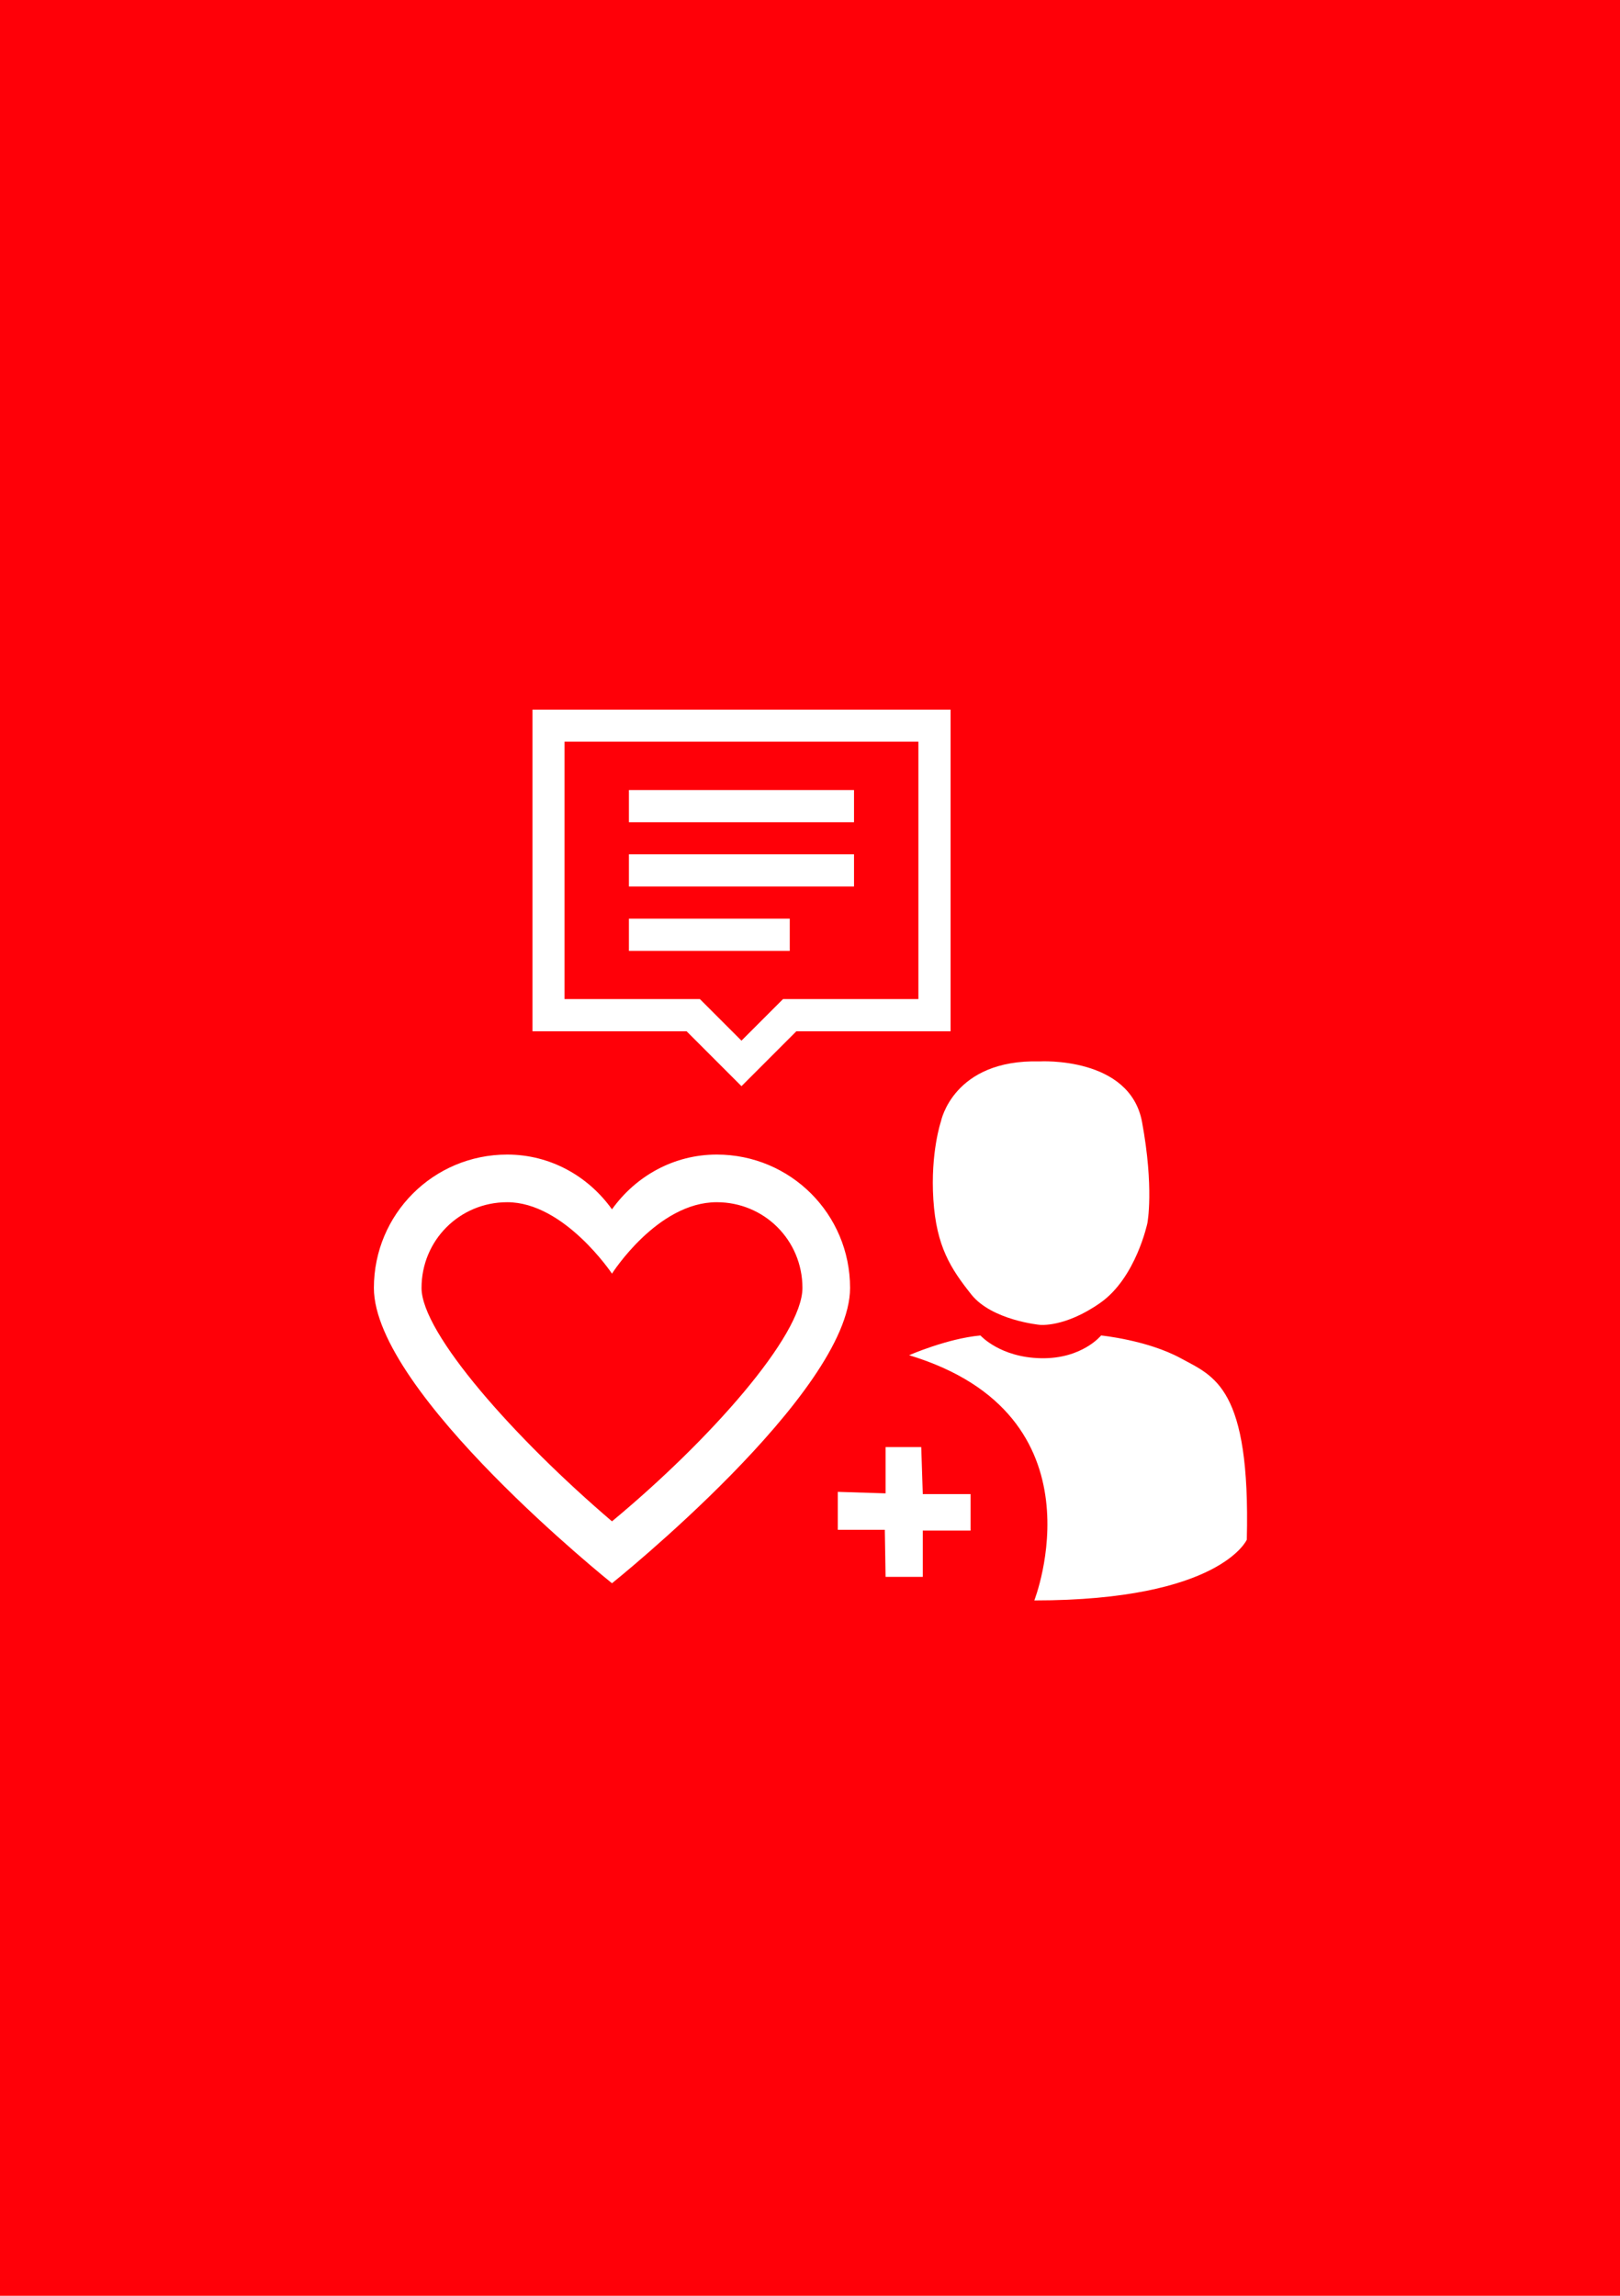 <?xml version="1.0" encoding="utf-8"?>
<!-- Generator: Adobe Illustrator 25.0.0, SVG Export Plug-In . SVG Version: 6.00 Build 0)  -->
<svg version="1.2" baseProfile="tiny" xmlns="http://www.w3.org/2000/svg" xmlns:xlink="http://www.w3.org/1999/xlink" x="0px"
	 y="0px" viewBox="0 0 60 85" overflow="visible" xml:space="preserve">
<g id="фоны">
	<g id="youtube">
		<rect id="canvas_background_1_" fill="#FF0008" width="60" height="85"/>
	</g>
</g>
<g id="иконки">
	<g id="ЛКП">
		<path id="лайк_9_" fill="#FFFFFF" d="M26.546,44.511c1.764,0,3.174,1.411,3.174,3.174
			s-3.439,5.644-7.054,8.642c-3.615-3.086-7.054-6.966-7.054-8.642
			c0-1.764,1.411-3.174,3.174-3.174c2.116,0,3.88,2.645,3.88,2.645
			S24.342,44.511,26.546,44.511 M26.546,42.747c-1.587,0-2.998,0.794-3.88,2.028
			c-0.882-1.235-2.293-2.028-3.88-2.028c-2.734,0-4.938,2.205-4.938,4.938
			c0,3.88,8.818,10.934,8.818,10.934s8.818-7.054,8.818-10.934
			C31.484,44.952,29.28,42.747,26.546,42.747L26.546,42.747z"/>
		<g id="подписчики_3_">
			<g>
				<path fill="#FFFFFF" d="M33.671,50.176c0,0,1.405-0.618,2.642-0.731
					c0,0,0.725,0.815,2.246,0.843c1.521,0.028,2.223-0.843,2.223-0.843
					s1.714,0.17,2.951,0.844c1.237,0.674,2.586,1.067,2.445,6.717
					c0,0-0.984,2.249-7.87,2.249C38.308,59.254,41.007,52.396,33.671,50.176z"/>
				<path fill="#FFFFFF" d="M38.505,39.298c0,0,3.345-0.197,3.794,2.249
					c0.45,2.445,0.197,3.738,0.197,3.738s-0.422,2.024-1.743,2.951
					c-1.321,0.928-2.249,0.815-2.249,0.815s-1.771-0.169-2.53-1.124
					c-0.759-0.956-1.293-1.771-1.405-3.513c-0.112-1.743,0.281-2.895,0.281-2.895
					S35.301,39.214,38.505,39.298z"/>
				<polygon fill="#FFFFFF" points="32.799,58.383 34.177,58.383 34.177,56.668 35.947,56.668 
					35.947,55.319 34.177,55.319 34.12,53.577 32.799,53.577 32.799,55.291 
					31.029,55.235 31.029,56.64 32.771,56.64 				"/>
			</g>
		</g>
		<g id="комменты_2_">
			<g>
				<path fill="#FFFFFF" d="M27.462,40.215l-2.032-2.032H19.721V26.274h15.486v11.909h-5.713
					L27.462,40.215z M20.909,36.99h5.013l1.54,1.54l1.54-1.54h5.013v-9.529
					H20.909V36.99z"/>
			</g>
			<g>
				<rect x="23.293" y="29.25" fill="#FFFFFF" width="8.337" height="1.192"/>
			</g>
			<g>
				<rect x="23.293" y="31.63" fill="#FFFFFF" width="8.337" height="1.192"/>
			</g>
			<g>
				<rect x="23.293" y="34.014" fill="#FFFFFF" width="5.957" height="1.192"/>
			</g>
		</g>
	</g>
</g>
</svg>
